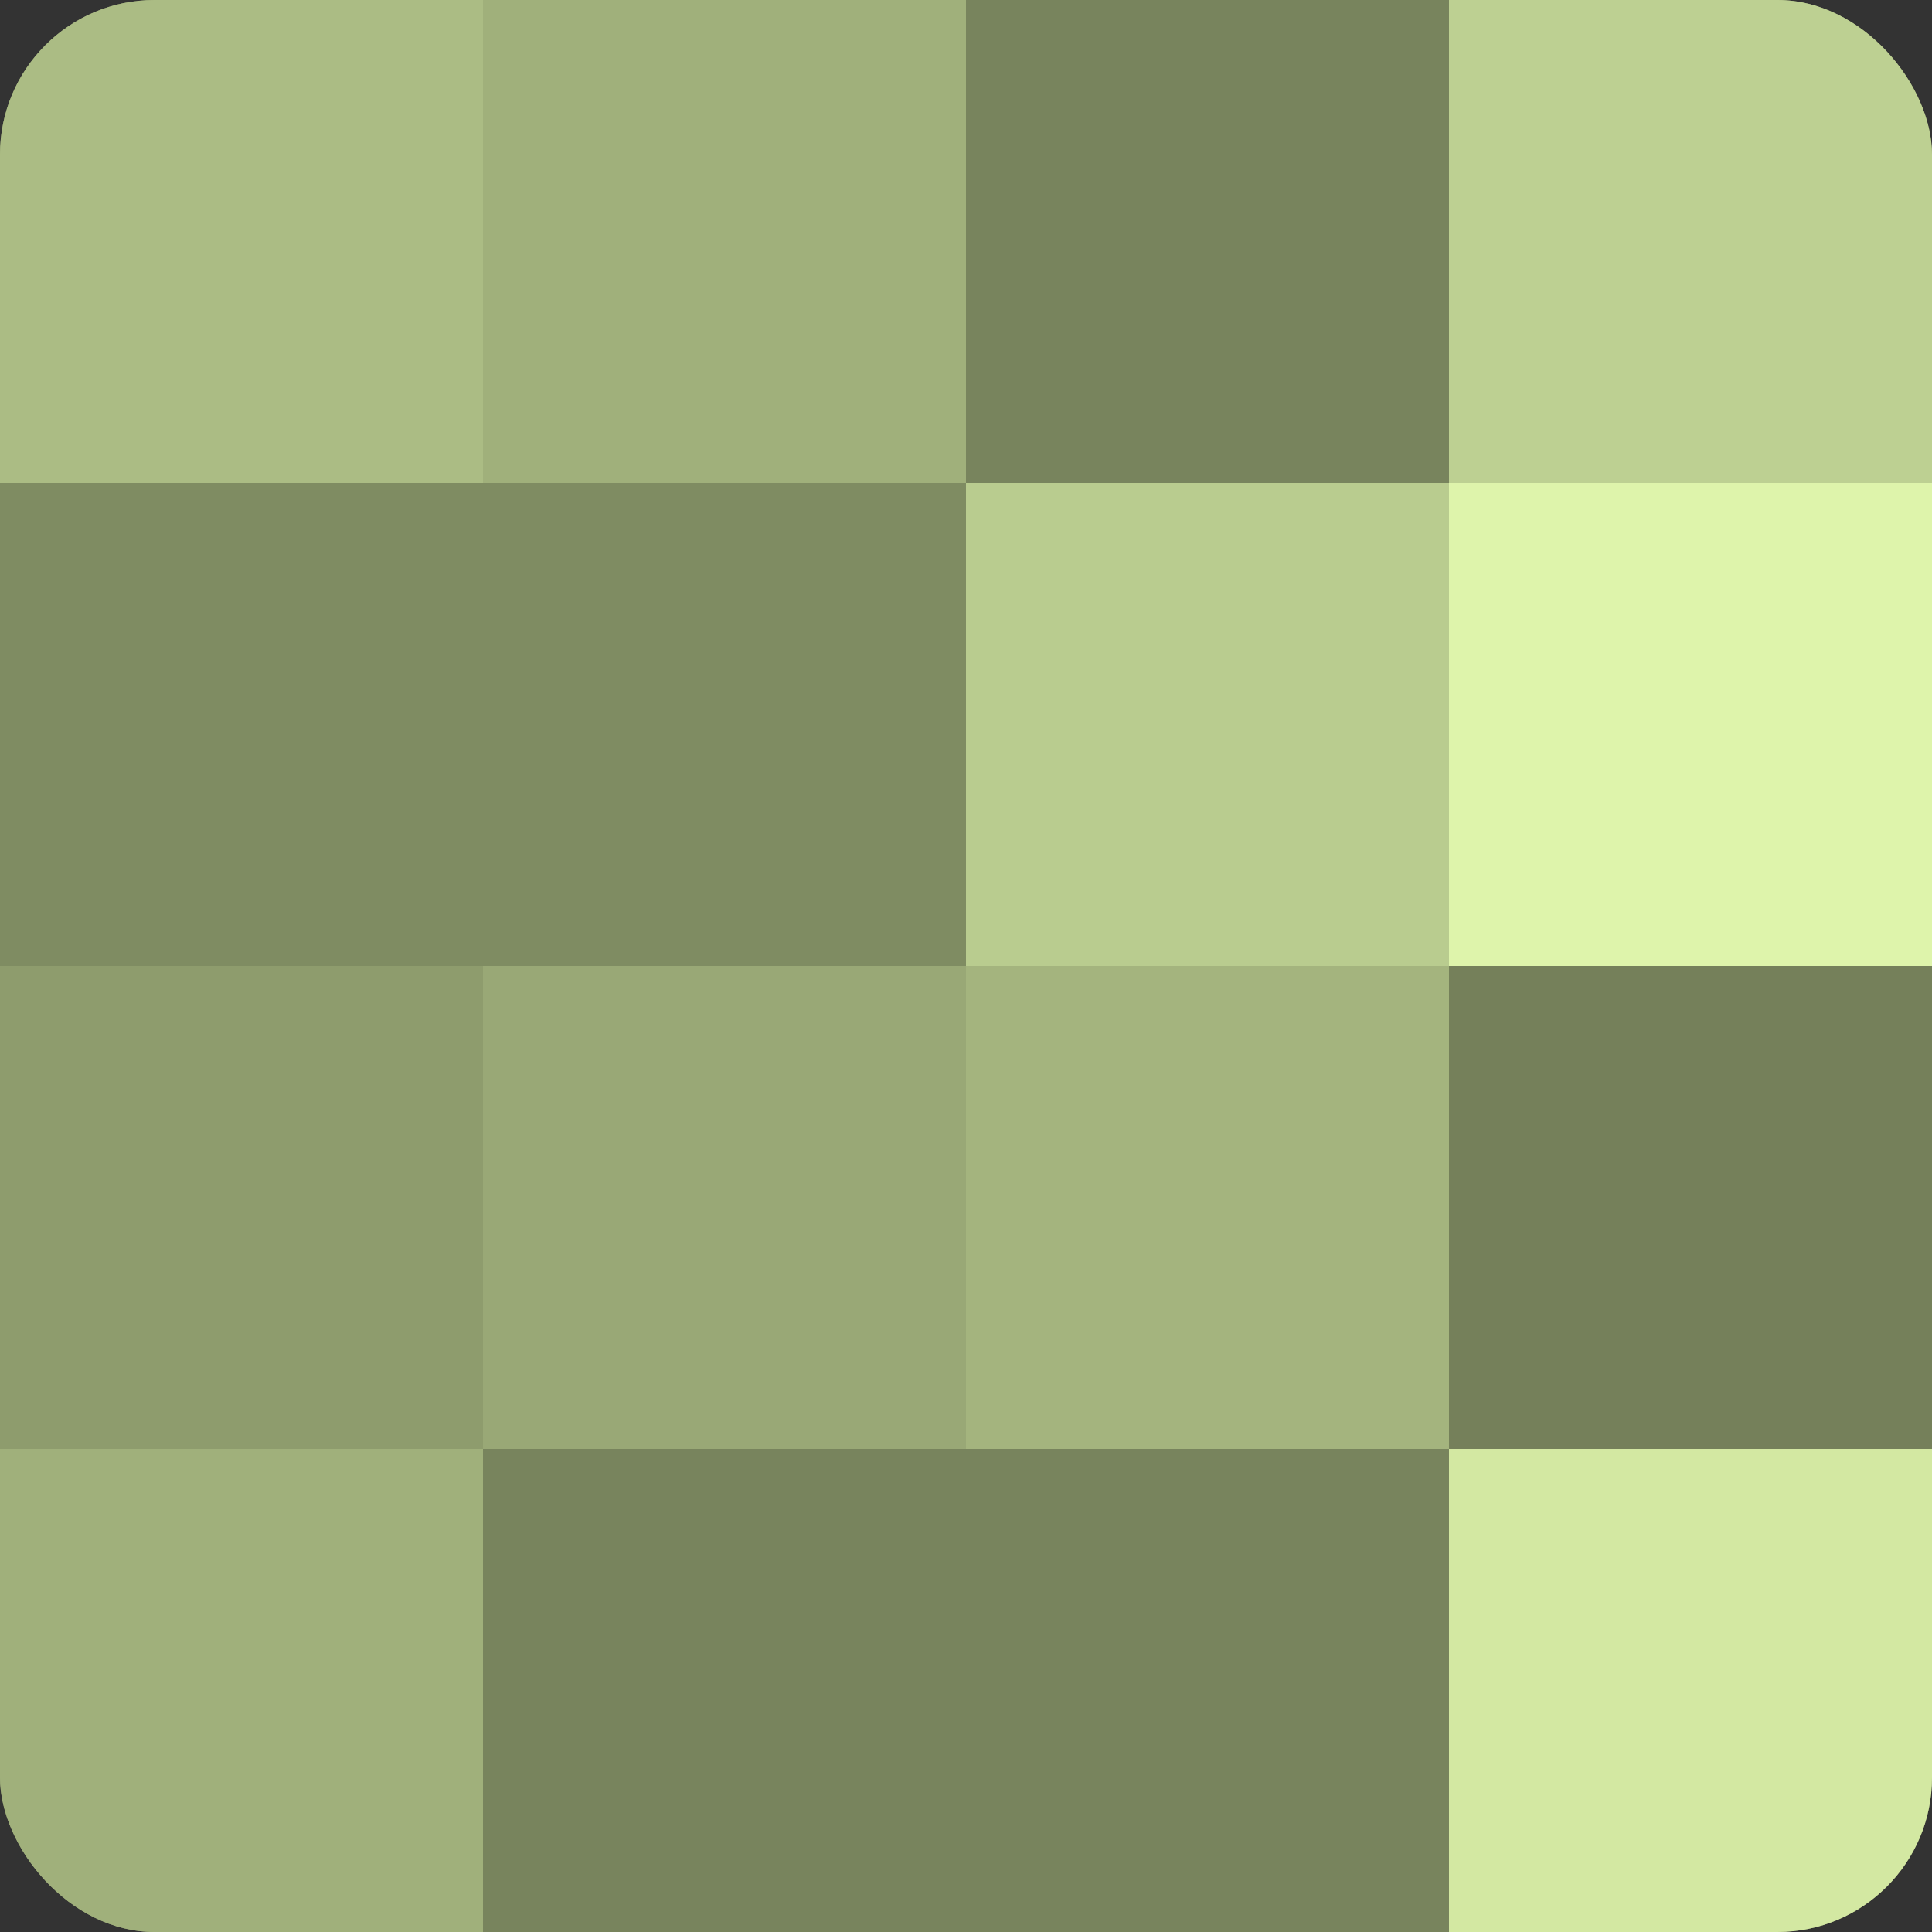 <?xml version="1.0" encoding="UTF-8"?>
<svg xmlns="http://www.w3.org/2000/svg" width="60" height="60" viewBox="0 0 100 100" preserveAspectRatio="xMidYMid meet"><rect x="0" y="0" width="100" height="100" fill="#333333" stroke="none"/><defs><clipPath id="c" width="100" height="100"><rect width="100" height="100" rx="8" ry="8"/></clipPath></defs><g clip-path="url(#c)"><rect width="100" height="100" fill="#92a070"/><rect width="25" height="25" fill="#abbc84"/><rect y="25" width="25" height="25" fill="#7f8c62"/><rect y="50" width="25" height="25" fill="#8e9c6d"/><rect y="75" width="25" height="25" fill="#a0b07b"/><rect x="25" width="25" height="25" fill="#a0b07b"/><rect x="25" y="25" width="25" height="25" fill="#7f8c62"/><rect x="25" y="50" width="25" height="25" fill="#99a876"/><rect x="25" y="75" width="25" height="25" fill="#78845d"/><rect x="50" width="25" height="25" fill="#78845d"/><rect x="50" y="25" width="25" height="25" fill="#b9cc8f"/><rect x="50" y="50" width="25" height="25" fill="#a4b47e"/><rect x="50" y="75" width="25" height="25" fill="#78845d"/><rect x="75" width="25" height="25" fill="#bdd092"/><rect x="75" y="25" width="25" height="25" fill="#def4ab"/><rect x="75" y="50" width="25" height="25" fill="#75805a"/><rect x="75" y="75" width="25" height="25" fill="#d3e8a2"/></g></svg>
